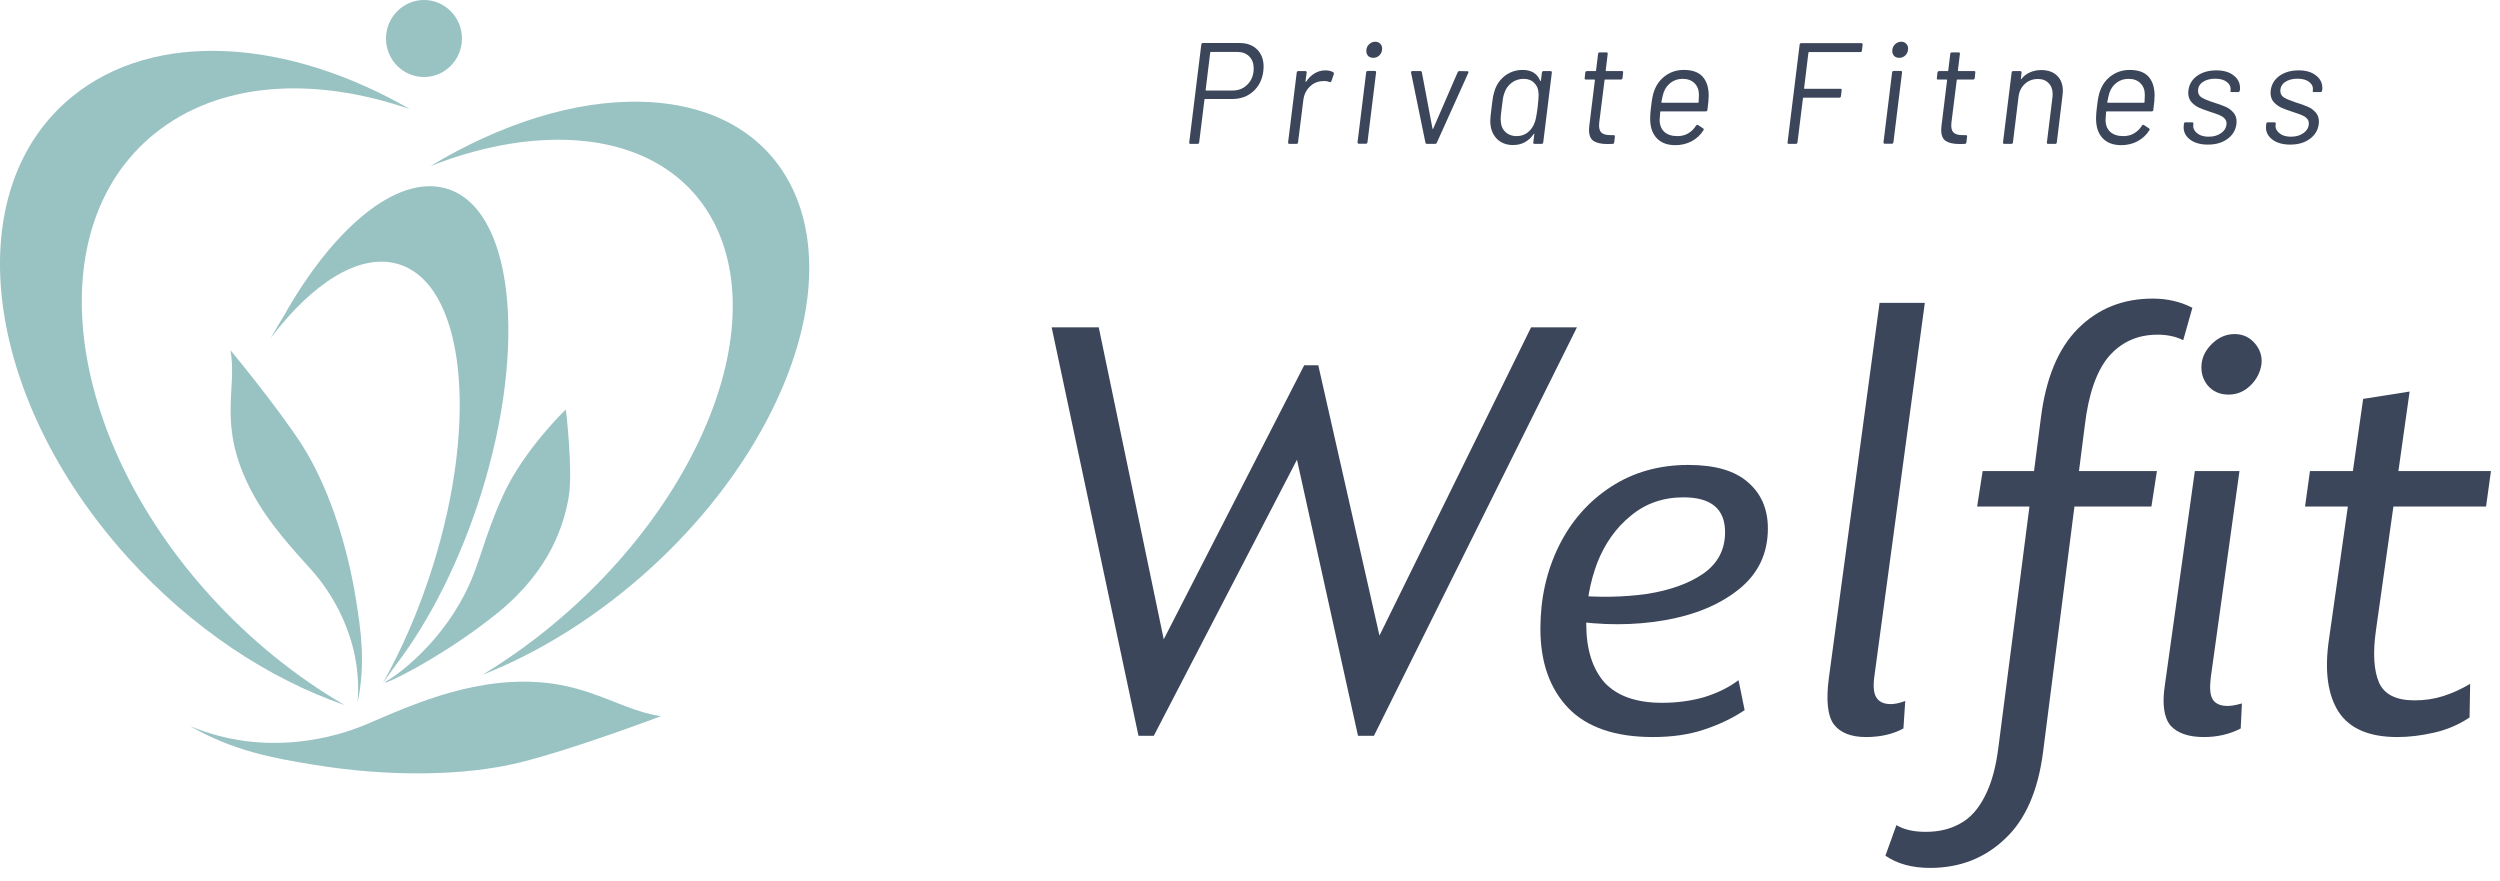 <svg width="139" height="49" viewBox="0 0 139 49" fill="none" xmlns="http://www.w3.org/2000/svg">
<path d="M133.295 40.98C131.731 40.98 130.643 40.515 130.031 39.586C129.419 38.634 129.238 37.297 129.487 35.574L131.391 22.178L133.975 21.77L132.105 35.03C131.924 36.299 131.981 37.274 132.275 37.954C132.57 38.611 133.227 38.94 134.247 38.94C134.814 38.94 135.347 38.861 135.845 38.702C136.344 38.543 136.843 38.317 137.341 38.022L137.307 39.892C136.695 40.3 136.027 40.583 135.301 40.742C134.599 40.901 133.93 40.98 133.295 40.98ZM128.433 26.19H138.497L138.225 28.162H128.161L128.433 26.19Z" fill="#3C465A"/>
<path d="M107.311 48.256C106.314 48.256 105.486 48.029 104.829 47.576L105.441 45.876C105.849 46.125 106.393 46.25 107.073 46.25C107.821 46.25 108.467 46.091 109.011 45.774C109.555 45.479 110.008 44.969 110.371 44.244C110.734 43.541 110.983 42.623 111.119 41.49L113.465 23.3C113.737 21.056 114.428 19.379 115.539 18.268C116.65 17.157 118.032 16.602 119.687 16.602C120.503 16.602 121.24 16.772 121.897 17.112L121.387 18.914C120.979 18.71 120.503 18.608 119.959 18.608C118.848 18.608 117.942 19.016 117.239 19.832C116.559 20.648 116.117 21.929 115.913 23.674L113.601 41.762C113.329 43.938 112.626 45.559 111.493 46.624C110.36 47.712 108.966 48.256 107.311 48.256ZM122.543 40.98C121.682 40.98 121.058 40.765 120.673 40.334C120.31 39.881 120.208 39.133 120.367 38.09L122.033 26.19H124.515L122.917 37.682C122.849 38.249 122.883 38.645 123.019 38.872C123.155 39.099 123.393 39.223 123.733 39.246C123.96 39.269 124.266 39.223 124.651 39.11L124.583 40.504C123.971 40.821 123.291 40.98 122.543 40.98ZM110.235 26.19H119.925L119.619 28.162H109.929L110.235 26.19ZM123.903 21.94C123.427 21.94 123.042 21.77 122.747 21.43C122.475 21.09 122.362 20.693 122.407 20.24C122.452 19.809 122.656 19.424 123.019 19.084C123.382 18.744 123.79 18.574 124.243 18.574C124.696 18.574 125.07 18.744 125.365 19.084C125.66 19.424 125.784 19.809 125.739 20.24C125.671 20.716 125.456 21.124 125.093 21.464C124.753 21.781 124.356 21.94 123.903 21.94Z" fill="#3C465A"/>
<path d="M103.756 40.98C102.917 40.98 102.316 40.742 101.954 40.266C101.614 39.79 101.523 38.94 101.682 37.716L104.504 16.84H107.02L104.232 37.478C104.141 38.067 104.164 38.487 104.3 38.736C104.436 38.985 104.674 39.121 105.014 39.144C105.263 39.167 105.569 39.11 105.932 38.974L105.83 40.504C105.24 40.821 104.549 40.98 103.756 40.98Z" fill="#3C465A"/>
<path d="M91.902 40.98C89.817 40.98 88.252 40.447 87.21 39.382C86.167 38.294 85.646 36.821 85.646 34.962C85.646 33.285 85.986 31.755 86.666 30.372C87.346 28.989 88.309 27.89 89.556 27.074C90.802 26.258 92.242 25.85 93.874 25.85C95.347 25.85 96.447 26.167 97.172 26.802C97.92 27.437 98.294 28.298 98.294 29.386C98.294 30.769 97.761 31.891 96.696 32.752C95.63 33.613 94.248 34.191 92.548 34.486C90.848 34.781 89.057 34.781 87.176 34.486L87.38 33.092C88.876 33.228 90.27 33.205 91.562 33.024C92.854 32.82 93.897 32.446 94.69 31.902C95.506 31.335 95.914 30.565 95.914 29.59C95.914 28.298 95.143 27.652 93.602 27.652C92.469 27.652 91.494 27.992 90.678 28.672C89.862 29.329 89.239 30.202 88.808 31.29C88.4 32.378 88.196 33.511 88.196 34.69C88.196 36.095 88.536 37.183 89.216 37.954C89.918 38.702 90.984 39.076 92.412 39.076C93.228 39.076 93.999 38.974 94.724 38.77C95.472 38.543 96.118 38.226 96.662 37.818L97.002 39.484C96.322 39.937 95.562 40.3 94.724 40.572C93.908 40.844 92.967 40.98 91.902 40.98Z" fill="#3C465A"/>
<path d="M58.472 18.2H61.09L65 36.968L63.504 37.886L72.514 20.308H73.296L77.206 37.58L75.88 37.002L85.128 18.2H87.678L76.39 40.912H75.506L71.664 23.538H73.16L64.15 40.912H63.3L58.472 18.2Z" fill="#3C465A"/>
<path d="M127.339 8.04C126.929 8.04 126.601 7.949 126.355 7.768C126.11 7.587 125.987 7.357 125.987 7.08C125.987 7.037 125.99 7.003 125.995 6.976L126.003 6.88C126.014 6.827 126.043 6.8 126.091 6.8H126.467C126.489 6.8 126.505 6.808 126.515 6.824C126.531 6.84 126.537 6.859 126.531 6.88L126.523 6.944C126.507 7.056 126.534 7.163 126.603 7.264C126.673 7.365 126.774 7.448 126.907 7.512C127.046 7.571 127.203 7.6 127.379 7.6C127.662 7.6 127.897 7.531 128.083 7.392C128.275 7.248 128.371 7.072 128.371 6.864C128.371 6.747 128.331 6.651 128.251 6.576C128.177 6.501 128.086 6.443 127.979 6.4C127.878 6.357 127.713 6.299 127.483 6.224C127.222 6.139 127.006 6.059 126.835 5.984C126.67 5.904 126.529 5.797 126.411 5.664C126.299 5.531 126.243 5.363 126.243 5.16C126.243 5.107 126.246 5.064 126.251 5.032C126.294 4.691 126.457 4.419 126.739 4.216C127.027 4.013 127.382 3.912 127.803 3.912C128.209 3.912 128.529 4.005 128.763 4.192C129.003 4.373 129.123 4.608 129.123 4.896C129.123 4.949 129.121 4.989 129.115 5.016L129.107 5.04C129.097 5.093 129.067 5.12 129.019 5.12H128.659C128.633 5.12 128.611 5.112 128.595 5.096C128.585 5.08 128.582 5.061 128.587 5.04L128.595 5.016C128.617 4.835 128.55 4.683 128.395 4.56C128.241 4.437 128.022 4.376 127.739 4.376C127.462 4.376 127.233 4.437 127.051 4.56C126.875 4.683 126.787 4.848 126.787 5.056C126.787 5.216 126.857 5.339 126.995 5.424C127.134 5.509 127.353 5.6 127.651 5.696C127.929 5.781 128.15 5.861 128.315 5.936C128.481 6.005 128.625 6.109 128.747 6.248C128.87 6.381 128.931 6.552 128.931 6.76C128.931 6.819 128.929 6.864 128.923 6.896C128.881 7.237 128.713 7.515 128.419 7.728C128.131 7.936 127.771 8.04 127.339 8.04Z" fill="#3C465A"/>
<path d="M122.762 8.04C122.351 8.04 122.023 7.949 121.778 7.768C121.533 7.587 121.41 7.357 121.41 7.08C121.41 7.037 121.413 7.003 121.418 6.976L121.426 6.88C121.437 6.827 121.466 6.8 121.514 6.8H121.89C121.911 6.8 121.927 6.808 121.938 6.824C121.954 6.84 121.959 6.859 121.954 6.88L121.946 6.944C121.93 7.056 121.957 7.163 122.026 7.264C122.095 7.365 122.197 7.448 122.33 7.512C122.469 7.571 122.626 7.6 122.802 7.6C123.085 7.6 123.319 7.531 123.506 7.392C123.698 7.248 123.794 7.072 123.794 6.864C123.794 6.747 123.754 6.651 123.674 6.576C123.599 6.501 123.509 6.443 123.402 6.4C123.301 6.357 123.135 6.299 122.906 6.224C122.645 6.139 122.429 6.059 122.258 5.984C122.093 5.904 121.951 5.797 121.834 5.664C121.722 5.531 121.666 5.363 121.666 5.16C121.666 5.107 121.669 5.064 121.674 5.032C121.717 4.691 121.879 4.419 122.162 4.216C122.45 4.013 122.805 3.912 123.226 3.912C123.631 3.912 123.951 4.005 124.186 4.192C124.426 4.373 124.546 4.608 124.546 4.896C124.546 4.949 124.543 4.989 124.538 5.016L124.53 5.04C124.519 5.093 124.49 5.12 124.442 5.12H124.082C124.055 5.12 124.034 5.112 124.018 5.096C124.007 5.08 124.005 5.061 124.01 5.04L124.018 5.016C124.039 4.835 123.973 4.683 123.818 4.56C123.663 4.437 123.445 4.376 123.162 4.376C122.885 4.376 122.655 4.437 122.474 4.56C122.298 4.683 122.21 4.848 122.21 5.056C122.21 5.216 122.279 5.339 122.418 5.424C122.557 5.509 122.775 5.6 123.074 5.696C123.351 5.781 123.573 5.861 123.738 5.936C123.903 6.005 124.047 6.109 124.17 6.248C124.293 6.381 124.354 6.552 124.354 6.76C124.354 6.819 124.351 6.864 124.346 6.896C124.303 7.237 124.135 7.515 123.842 7.728C123.554 7.936 123.194 8.04 122.762 8.04Z" fill="#3C465A"/>
<path d="M119.796 5.296C119.796 5.499 119.772 5.771 119.724 6.112C119.724 6.133 119.716 6.152 119.7 6.168C119.684 6.184 119.662 6.192 119.636 6.192H117.132C117.11 6.192 117.1 6.203 117.1 6.224C117.078 6.459 117.068 6.608 117.068 6.672C117.068 6.944 117.153 7.163 117.324 7.328C117.5 7.488 117.745 7.568 118.06 7.568C118.284 7.568 118.481 7.517 118.652 7.416C118.828 7.315 118.974 7.171 119.092 6.984C119.134 6.936 119.172 6.925 119.204 6.952L119.484 7.136C119.526 7.163 119.532 7.2 119.5 7.248C119.34 7.504 119.121 7.707 118.844 7.856C118.572 8 118.265 8.072 117.924 8.072C117.556 8.067 117.26 7.976 117.036 7.8C116.812 7.624 116.662 7.379 116.588 7.064C116.556 6.925 116.54 6.771 116.54 6.6C116.54 6.413 116.556 6.2 116.588 5.96C116.614 5.731 116.641 5.547 116.668 5.408C116.694 5.269 116.729 5.144 116.772 5.032C116.9 4.685 117.11 4.408 117.404 4.2C117.697 3.992 118.033 3.888 118.412 3.888C118.881 3.888 119.228 4.011 119.452 4.256C119.676 4.501 119.79 4.848 119.796 5.296ZM118.348 4.384C118.097 4.384 117.878 4.453 117.692 4.592C117.51 4.725 117.377 4.907 117.292 5.136C117.254 5.243 117.212 5.424 117.164 5.68C117.164 5.701 117.174 5.712 117.196 5.712H119.204C119.225 5.712 119.236 5.701 119.236 5.68C119.246 5.467 119.252 5.331 119.252 5.272C119.252 5.005 119.172 4.792 119.012 4.632C118.852 4.467 118.63 4.384 118.348 4.384Z" fill="#3C465A"/>
<path d="M113.495 3.896C113.868 3.896 114.162 4 114.375 4.208C114.588 4.416 114.695 4.699 114.695 5.056C114.695 5.099 114.69 5.173 114.679 5.28L114.359 7.92C114.348 7.973 114.319 8 114.271 8H113.871C113.85 8 113.831 7.992 113.815 7.976C113.804 7.96 113.802 7.941 113.807 7.92L114.119 5.392C114.124 5.355 114.127 5.301 114.127 5.232C114.127 4.976 114.052 4.773 113.903 4.624C113.759 4.469 113.562 4.392 113.311 4.392C113.023 4.392 112.78 4.483 112.583 4.664C112.386 4.845 112.268 5.083 112.231 5.376L111.919 7.92C111.919 7.941 111.911 7.96 111.895 7.976C111.879 7.992 111.858 8 111.831 8H111.439C111.391 8 111.367 7.973 111.367 7.92L111.847 4.032C111.858 3.979 111.887 3.952 111.935 3.952H112.327C112.354 3.952 112.372 3.96 112.383 3.976C112.399 3.992 112.404 4.011 112.399 4.032L112.359 4.376C112.354 4.387 112.354 4.395 112.359 4.4C112.37 4.405 112.38 4.403 112.391 4.392C112.519 4.227 112.676 4.104 112.863 4.024C113.055 3.939 113.266 3.896 113.495 3.896Z" fill="#3C465A"/>
<path d="M109.795 4.344C109.789 4.365 109.779 4.384 109.763 4.4C109.747 4.416 109.728 4.424 109.707 4.424H108.827C108.805 4.424 108.795 4.435 108.795 4.456L108.499 6.816C108.493 6.859 108.491 6.915 108.491 6.984C108.491 7.176 108.541 7.312 108.643 7.392C108.744 7.472 108.899 7.512 109.107 7.512H109.299C109.347 7.512 109.371 7.539 109.371 7.592L109.331 7.92C109.32 7.973 109.291 8 109.243 8C109.179 8.005 109.083 8.008 108.955 8.008C108.619 8.008 108.363 7.952 108.187 7.84C108.016 7.728 107.931 7.523 107.931 7.224C107.931 7.176 107.936 7.099 107.947 6.992L108.259 4.456C108.259 4.435 108.248 4.424 108.227 4.424H107.755C107.701 4.424 107.68 4.397 107.691 4.344L107.723 4.032C107.728 4.011 107.739 3.992 107.755 3.976C107.771 3.96 107.789 3.952 107.811 3.952H108.291C108.296 3.952 108.301 3.949 108.307 3.944C108.317 3.939 108.323 3.931 108.323 3.92L108.435 2.992C108.445 2.939 108.475 2.912 108.523 2.912H108.907C108.928 2.912 108.944 2.92 108.955 2.936C108.971 2.952 108.976 2.971 108.971 2.992L108.859 3.92C108.859 3.941 108.867 3.952 108.883 3.952H109.763C109.816 3.952 109.837 3.979 109.827 4.032L109.795 4.344Z" fill="#3C465A"/>
<path d="M105.594 3.216C105.482 3.216 105.389 3.181 105.314 3.112C105.245 3.037 105.21 2.944 105.21 2.832C105.21 2.688 105.258 2.568 105.354 2.472C105.455 2.371 105.573 2.32 105.706 2.32C105.818 2.32 105.909 2.355 105.978 2.424C106.053 2.493 106.09 2.587 106.09 2.704C106.09 2.848 106.042 2.971 105.946 3.072C105.85 3.168 105.733 3.216 105.594 3.216ZM104.794 7.992C104.746 7.992 104.722 7.965 104.722 7.912L105.202 4.024C105.213 3.971 105.242 3.944 105.29 3.944H105.682C105.709 3.944 105.728 3.952 105.738 3.968C105.754 3.984 105.759 4.003 105.754 4.024L105.274 7.912C105.263 7.965 105.234 7.992 105.186 7.992H104.794Z" fill="#3C465A"/>
<path d="M103.524 2.816C103.513 2.869 103.484 2.896 103.436 2.896H100.588C100.572 2.896 100.559 2.907 100.548 2.928L100.308 4.904C100.308 4.925 100.319 4.936 100.34 4.936H102.332C102.385 4.936 102.407 4.963 102.396 5.016L102.356 5.352C102.345 5.405 102.316 5.432 102.268 5.432H100.276C100.255 5.432 100.244 5.443 100.244 5.464L99.94 7.92C99.929 7.973 99.9 8 99.852 8H99.452C99.431 8 99.412 7.992 99.396 7.976C99.385 7.96 99.383 7.941 99.388 7.92L100.06 2.48C100.06 2.459 100.068 2.44 100.084 2.424C100.1 2.408 100.119 2.4 100.14 2.4H103.492C103.519 2.4 103.537 2.408 103.548 2.424C103.564 2.44 103.569 2.459 103.564 2.48L103.524 2.816Z" fill="#3C465A"/>
<path d="M95.004 5.296C95.004 5.499 94.98 5.771 94.932 6.112C94.932 6.133 94.924 6.152 94.908 6.168C94.892 6.184 94.871 6.192 94.844 6.192H92.34C92.319 6.192 92.308 6.203 92.308 6.224C92.287 6.459 92.276 6.608 92.276 6.672C92.276 6.944 92.362 7.163 92.532 7.328C92.708 7.488 92.954 7.568 93.268 7.568C93.492 7.568 93.69 7.517 93.86 7.416C94.036 7.315 94.183 7.171 94.3 6.984C94.343 6.936 94.38 6.925 94.412 6.952L94.692 7.136C94.735 7.163 94.74 7.2 94.708 7.248C94.548 7.504 94.33 7.707 94.052 7.856C93.78 8 93.474 8.072 93.132 8.072C92.764 8.067 92.468 7.976 92.244 7.8C92.02 7.624 91.871 7.379 91.796 7.064C91.764 6.925 91.748 6.771 91.748 6.6C91.748 6.413 91.764 6.2 91.796 5.96C91.823 5.731 91.85 5.547 91.876 5.408C91.903 5.269 91.938 5.144 91.98 5.032C92.108 4.685 92.319 4.408 92.612 4.2C92.906 3.992 93.242 3.888 93.62 3.888C94.09 3.888 94.436 4.011 94.66 4.256C94.884 4.501 94.999 4.848 95.004 5.296ZM93.556 4.384C93.306 4.384 93.087 4.453 92.9 4.592C92.719 4.725 92.586 4.907 92.5 5.136C92.463 5.243 92.42 5.424 92.372 5.68C92.372 5.701 92.383 5.712 92.404 5.712H94.412C94.434 5.712 94.444 5.701 94.444 5.68C94.455 5.467 94.46 5.331 94.46 5.272C94.46 5.005 94.38 4.792 94.22 4.632C94.06 4.467 93.839 4.384 93.556 4.384Z" fill="#3C465A"/>
<path d="M90.213 4.344C90.208 4.365 90.197 4.384 90.181 4.4C90.165 4.416 90.147 4.424 90.125 4.424H89.245C89.224 4.424 89.213 4.435 89.213 4.456L88.917 6.816C88.912 6.859 88.909 6.915 88.909 6.984C88.909 7.176 88.96 7.312 89.061 7.392C89.163 7.472 89.317 7.512 89.525 7.512H89.717C89.765 7.512 89.789 7.539 89.789 7.592L89.749 7.92C89.739 7.973 89.709 8 89.661 8C89.597 8.005 89.501 8.008 89.373 8.008C89.037 8.008 88.781 7.952 88.605 7.84C88.435 7.728 88.349 7.523 88.349 7.224C88.349 7.176 88.355 7.099 88.365 6.992L88.677 4.456C88.677 4.435 88.667 4.424 88.645 4.424H88.173C88.12 4.424 88.099 4.397 88.109 4.344L88.141 4.032C88.147 4.011 88.157 3.992 88.173 3.976C88.189 3.96 88.208 3.952 88.229 3.952H88.709C88.715 3.952 88.72 3.949 88.725 3.944C88.736 3.939 88.741 3.931 88.741 3.92L88.853 2.992C88.864 2.939 88.893 2.912 88.941 2.912H89.325C89.347 2.912 89.363 2.92 89.373 2.936C89.389 2.952 89.395 2.971 89.389 2.992L89.277 3.92C89.277 3.941 89.285 3.952 89.301 3.952H90.181C90.235 3.952 90.256 3.979 90.245 4.032L90.213 4.344Z" fill="#3C465A"/>
<path d="M85.731 4.032C85.731 4.011 85.739 3.992 85.755 3.976C85.771 3.96 85.792 3.952 85.819 3.952H86.211C86.259 3.952 86.283 3.979 86.283 4.032L85.803 7.92C85.792 7.973 85.763 8 85.715 8H85.315C85.294 8 85.275 7.992 85.259 7.976C85.248 7.96 85.246 7.941 85.251 7.92L85.307 7.456C85.312 7.44 85.31 7.432 85.299 7.432C85.288 7.427 85.28 7.432 85.275 7.448C85.147 7.64 84.984 7.792 84.787 7.904C84.595 8.011 84.374 8.064 84.123 8.064C83.744 8.064 83.438 7.941 83.203 7.696C82.974 7.445 82.859 7.123 82.859 6.728C82.859 6.589 82.883 6.341 82.931 5.984C82.958 5.744 82.984 5.547 83.011 5.392C83.043 5.232 83.083 5.085 83.131 4.952C83.248 4.637 83.443 4.381 83.715 4.184C83.992 3.987 84.307 3.888 84.659 3.888C85.144 3.888 85.47 4.088 85.635 4.488C85.64 4.504 85.646 4.512 85.651 4.512C85.662 4.507 85.67 4.496 85.675 4.48L85.731 4.032ZM85.331 6.8C85.363 6.72 85.387 6.632 85.403 6.536C85.424 6.44 85.454 6.256 85.491 5.984C85.528 5.632 85.547 5.408 85.547 5.312C85.547 5.243 85.544 5.189 85.539 5.152C85.528 4.933 85.448 4.752 85.299 4.608C85.155 4.459 84.96 4.384 84.715 4.384C84.464 4.384 84.243 4.456 84.051 4.6C83.859 4.744 83.726 4.928 83.651 5.152C83.619 5.237 83.592 5.331 83.571 5.432C83.555 5.533 83.531 5.715 83.499 5.976C83.456 6.291 83.435 6.504 83.435 6.616C83.435 6.664 83.44 6.725 83.451 6.8C83.467 7.024 83.555 7.208 83.715 7.352C83.875 7.496 84.078 7.568 84.323 7.568C84.568 7.568 84.779 7.496 84.955 7.352C85.131 7.208 85.256 7.024 85.331 6.8Z" fill="#3C465A"/>
<path d="M79.335 8C79.292 8 79.266 7.979 79.255 7.936L78.455 4.04V4.024C78.455 3.976 78.479 3.952 78.527 3.952H78.975C79.018 3.952 79.044 3.973 79.055 4.016L79.647 7.152C79.647 7.163 79.652 7.168 79.663 7.168C79.674 7.168 79.682 7.163 79.687 7.152L81.047 4.016C81.052 3.995 81.066 3.979 81.087 3.968C81.108 3.957 81.127 3.952 81.143 3.952L81.591 3.96C81.618 3.96 81.634 3.968 81.639 3.984C81.65 4 81.65 4.021 81.639 4.048L79.887 7.936C79.882 7.957 79.868 7.973 79.847 7.984C79.826 7.995 79.807 8 79.791 8H79.335Z" fill="#3C465A"/>
<path d="M76.351 3.216C76.239 3.216 76.145 3.181 76.071 3.112C76.001 3.037 75.967 2.944 75.967 2.832C75.967 2.688 76.015 2.568 76.111 2.472C76.212 2.371 76.329 2.32 76.463 2.32C76.575 2.32 76.665 2.355 76.735 2.424C76.809 2.493 76.847 2.587 76.847 2.704C76.847 2.848 76.799 2.971 76.703 3.072C76.607 3.168 76.489 3.216 76.351 3.216ZM75.551 7.992C75.503 7.992 75.479 7.965 75.479 7.912L75.959 4.024C75.969 3.971 75.999 3.944 76.047 3.944H76.439C76.465 3.944 76.484 3.952 76.495 3.968C76.511 3.984 76.516 4.003 76.511 4.024L76.031 7.912C76.02 7.965 75.991 7.992 75.943 7.992H75.551Z" fill="#3C465A"/>
<path d="M73.698 3.912C73.869 3.912 74.013 3.947 74.13 4.016C74.162 4.037 74.173 4.072 74.162 4.12L74.026 4.512C74 4.565 73.965 4.581 73.922 4.56C73.837 4.523 73.738 4.504 73.626 4.504L73.522 4.512C73.25 4.523 73.016 4.627 72.818 4.824C72.621 5.016 72.504 5.261 72.466 5.56L72.17 7.92C72.17 7.941 72.162 7.96 72.146 7.976C72.13 7.992 72.109 8 72.082 8H71.69C71.642 8 71.618 7.973 71.618 7.92L72.098 4.032C72.109 3.979 72.138 3.952 72.186 3.952H72.578C72.605 3.952 72.624 3.96 72.634 3.976C72.65 3.992 72.656 4.011 72.65 4.032L72.586 4.52C72.586 4.536 72.589 4.547 72.594 4.552C72.605 4.552 72.616 4.547 72.626 4.536C72.754 4.339 72.909 4.187 73.09 4.08C73.272 3.968 73.474 3.912 73.698 3.912Z" fill="#3C465A"/>
<path d="M68.921 2.392C69.331 2.392 69.657 2.512 69.897 2.752C70.137 2.992 70.257 3.312 70.257 3.712C70.257 3.76 70.251 3.843 70.241 3.96C70.182 4.424 69.995 4.797 69.681 5.08C69.366 5.363 68.977 5.504 68.513 5.504H67.001C66.979 5.504 66.969 5.515 66.969 5.536L66.673 7.92C66.662 7.973 66.633 8 66.585 8H66.193C66.166 8 66.145 7.992 66.129 7.976C66.118 7.96 66.115 7.941 66.121 7.92L66.793 2.472C66.803 2.419 66.833 2.392 66.881 2.392H68.921ZM68.537 5.032C68.873 5.032 69.15 4.917 69.369 4.688C69.593 4.459 69.705 4.163 69.705 3.8C69.705 3.523 69.622 3.301 69.457 3.136C69.291 2.971 69.07 2.888 68.793 2.888H67.321C67.299 2.888 67.289 2.899 67.289 2.92L67.033 5C67.033 5.021 67.041 5.032 67.057 5.032H68.537Z" fill="#3C465A"/>
<path d="M26.978 38.081C24.435 38.468 22.037 39.56 20.348 40.282C18.726 40.97 14.799 42.149 10.567 40.368C12.949 41.744 15.179 42.149 17.383 42.51C21.598 43.206 25.812 43.155 28.886 42.398C31.952 41.641 36.75 39.818 36.75 39.818C33.971 39.414 32.121 37.29 26.978 38.072V38.081Z" fill="#99C2C3"/>
<path d="M13.962 27.271C14.908 29.085 16.353 30.616 17.332 31.708C18.27 32.758 20.17 35.406 19.883 39.053C20.331 36.911 20.077 35.123 19.799 33.377C19.266 30.023 18.152 26.866 16.792 24.742C15.432 22.627 12.814 19.471 12.814 19.471C13.211 21.663 12.054 23.599 13.962 27.271Z" fill="#99C2C3"/>
<path d="M21.437 37.9C21.437 37.9 21.428 37.969 21.462 37.952C22.366 37.608 25.195 36.086 27.704 34.047C30.66 31.631 31.352 29.111 31.614 27.666C31.876 26.213 31.462 22.764 31.462 22.764C31.462 22.764 29.14 24.983 27.983 27.511C26.834 30.04 26.707 31.347 25.829 33.05C24.334 35.948 22.011 37.591 21.445 37.9H21.437Z" fill="#99C2C3"/>
<path d="M8.565 7.456C2.172 12.659 3.557 24.14 11.665 33.101C13.937 35.613 16.505 37.659 19.157 39.199C14.95 37.745 10.685 34.95 7.121 31.012C-0.987 22.05 -2.381 10.569 4.021 5.366C8.624 1.625 15.998 2.15 22.797 6.072C17.425 4.214 12.155 4.532 8.565 7.456Z" fill="#99C2C3"/>
<path d="M38.709 24.837C43.228 15.635 39.959 7.998 31.42 7.774C29.021 7.714 26.462 8.239 23.929 9.236C27.78 6.914 31.927 5.556 35.677 5.659C44.216 5.874 47.476 13.519 42.966 22.721C39.714 29.343 33.329 34.968 26.817 37.522C31.733 34.555 36.175 29.997 38.709 24.837Z" fill="#99C2C3"/>
<path d="M22.037 14.654C25.795 15.626 26.69 23.211 24.03 31.588C23.287 33.935 22.341 36.103 21.285 37.977C21.462 37.737 21.572 37.582 22.037 36.937C22.053 36.911 22.02 36.963 22.037 36.937C23.861 34.538 25.533 31.278 26.716 27.563C29.401 19.101 28.506 11.438 24.723 10.457C22.003 9.752 18.523 12.694 15.787 17.552C15.803 17.535 15.77 17.57 15.787 17.552C15.533 17.974 15.314 18.335 15.06 18.782C17.366 15.755 19.925 14.104 22.037 14.654Z" fill="#99C2C3"/>
<path d="M21.462 2.141C21.462 3.328 22.408 4.283 23.574 4.283C24.739 4.283 25.685 3.32 25.685 2.141C25.685 0.963 24.739 0 23.574 0C22.408 0 21.462 0.963 21.462 2.141Z" fill="#99C2C3"/>
</svg>
